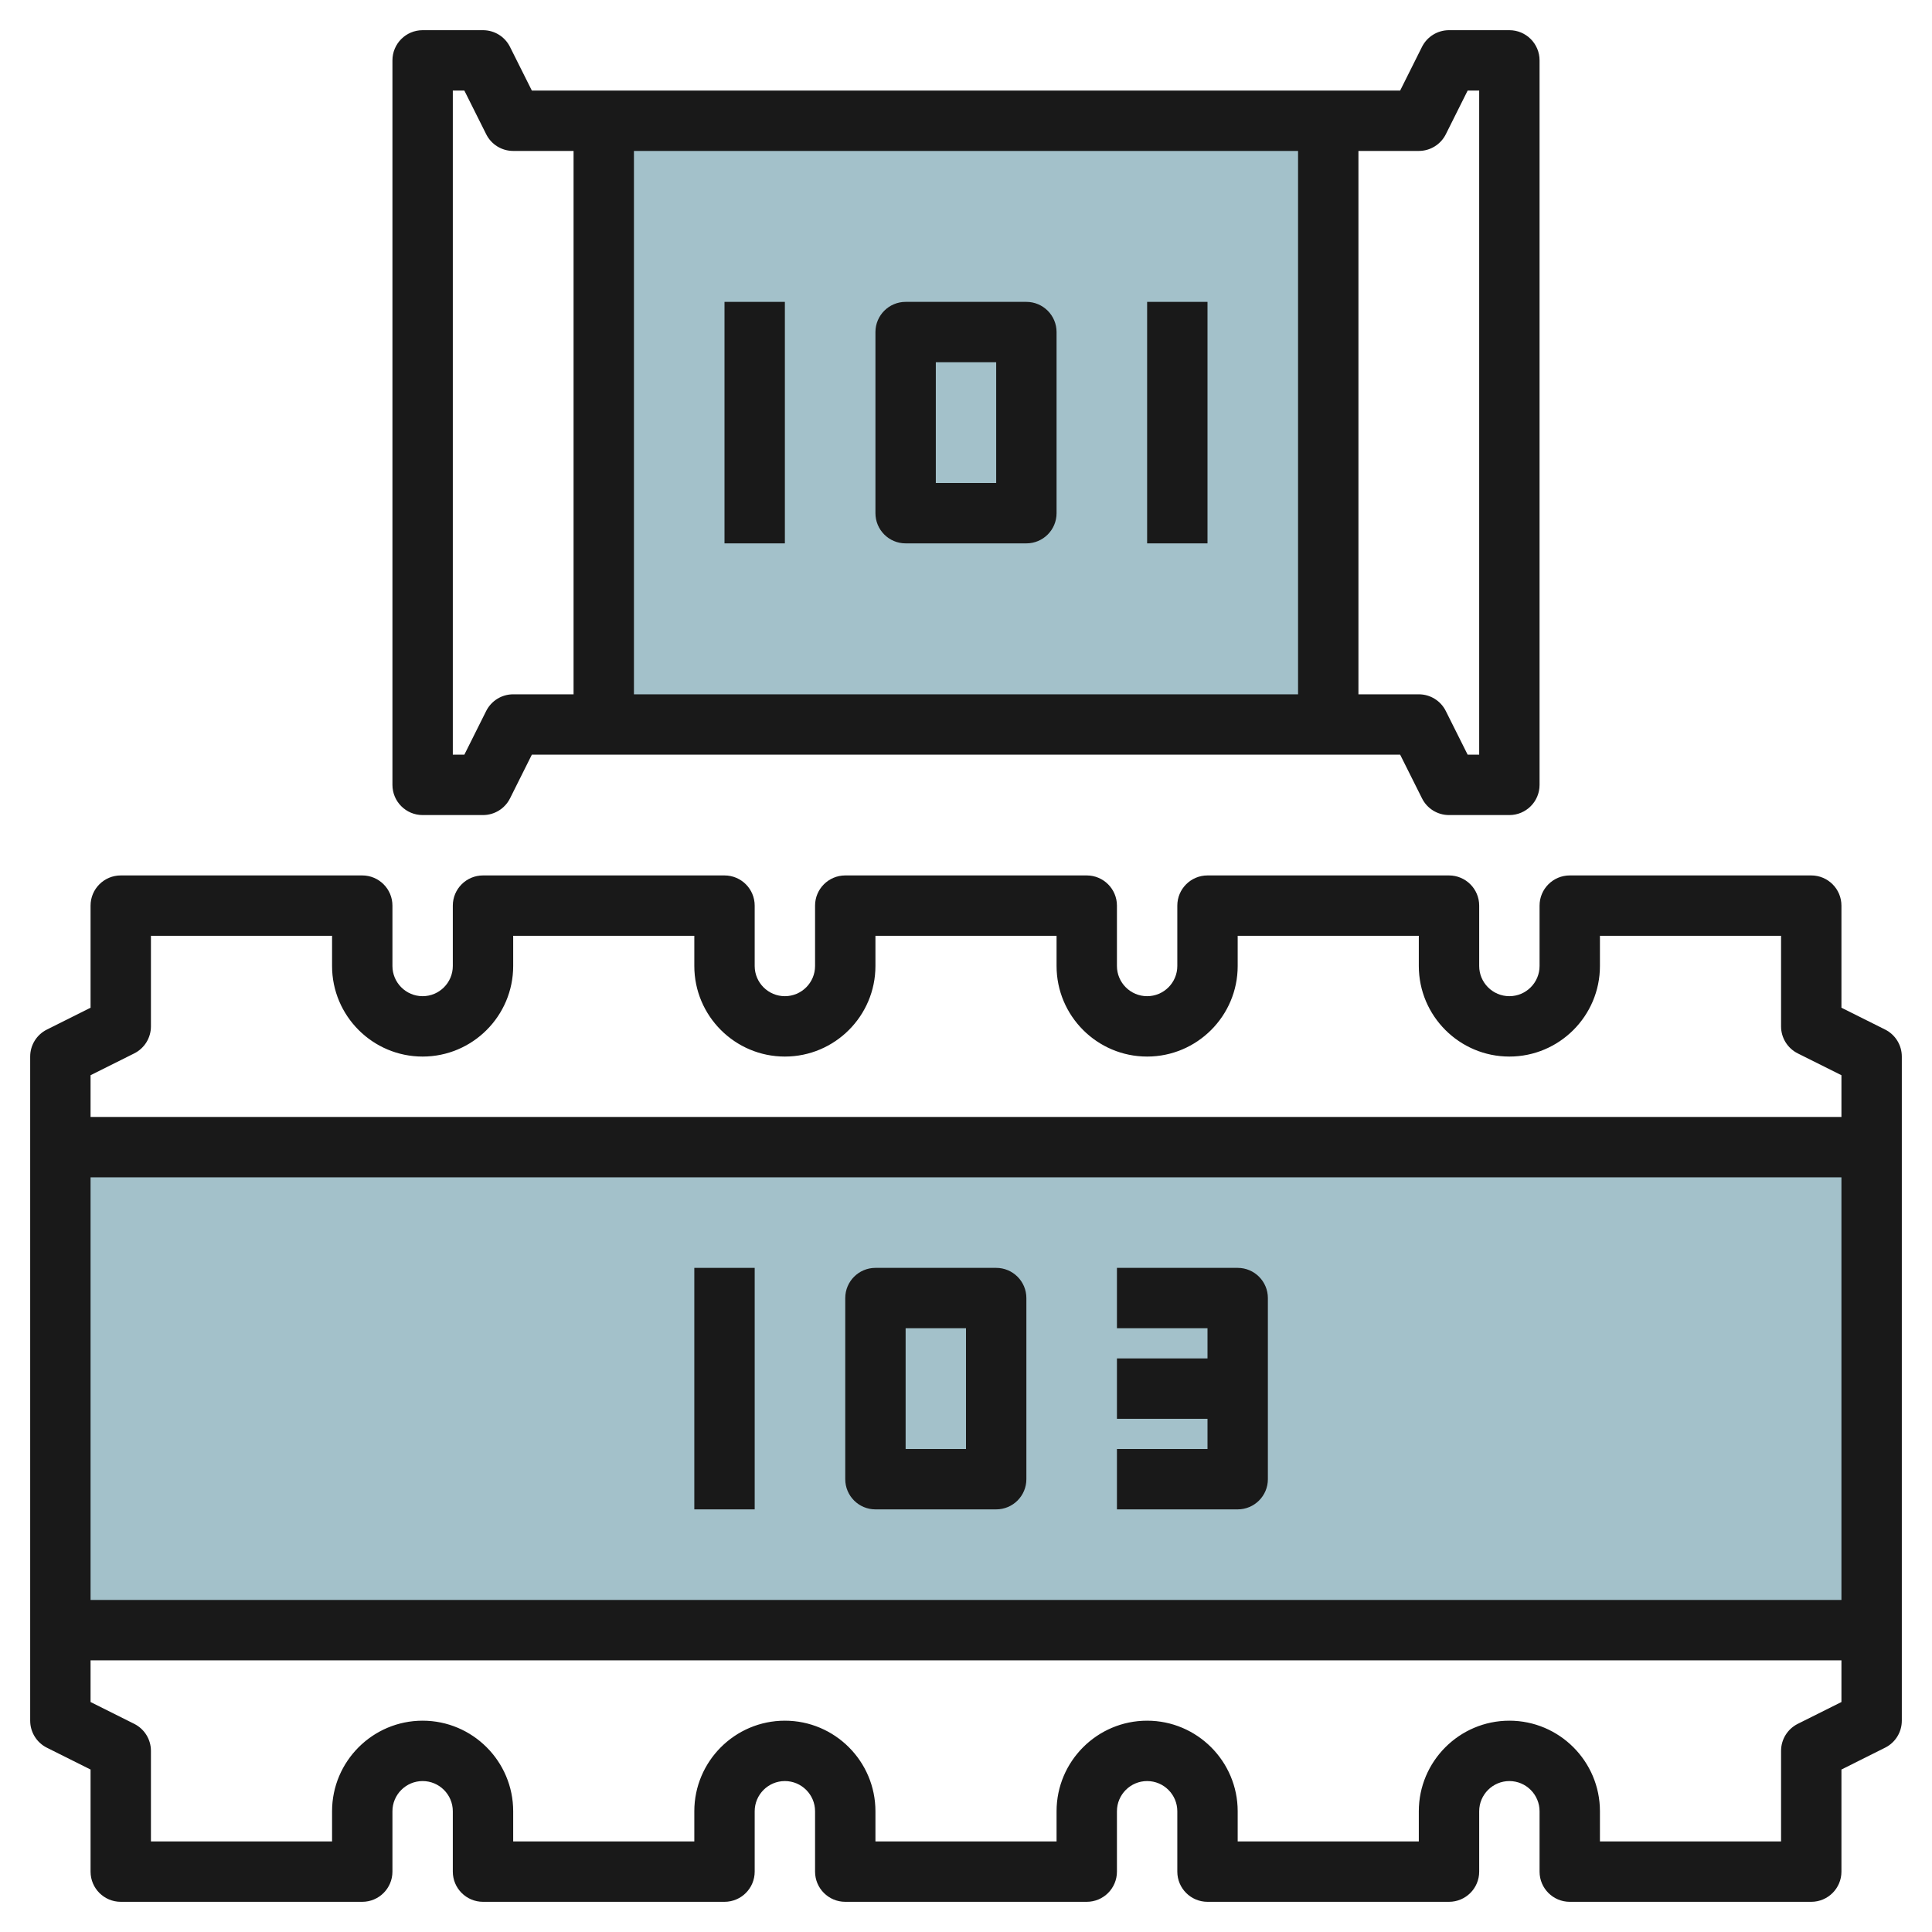 <svg id="Layer_3" enable-background="new 0 0 64 64" height="512" viewBox="0 0 64 64" width="512" xmlns="http://www.w3.org/2000/svg"><g><path d="m2 38h60v16h-60z" fill="#a3c1ca"/><path d="m20 4h24v20h-24z" fill="#a3c1ca"/><g fill="#191919"><path d="m62.447 34.105-1.447-.723v-3.382c0-.552-.448-1-1-1h-8c-.552 0-1 .448-1 1v2c0 .551-.449 1-1 1s-1-.449-1-1v-2c0-.552-.448-1-1-1h-8c-.552 0-1 .448-1 1v2c0 .551-.449 1-1 1s-1-.449-1-1v-2c0-.552-.448-1-1-1h-8c-.552 0-1 .448-1 1v2c0 .551-.449 1-1 1s-1-.449-1-1v-2c0-.552-.448-1-1-1h-8c-.552 0-1 .448-1 1v2c0 .551-.449 1-1 1s-1-.449-1-1v-2c0-.552-.448-1-1-1h-8c-.552 0-1 .448-1 1v3.382l-1.447.724c-.339.169-.553.515-.553.894v22c0 .379.214.725.553.895l1.447.723v3.382c0 .552.448 1 1 1h8c.552 0 1-.448 1-1v-2c0-.551.449-1 1-1s1 .449 1 1v2c0 .552.448 1 1 1h8c.552 0 1-.448 1-1v-2c0-.551.449-1 1-1s1 .449 1 1v2c0 .552.448 1 1 1h8c.552 0 1-.448 1-1v-2c0-.551.449-1 1-1s1 .449 1 1v2c0 .552.448 1 1 1h8c.552 0 1-.448 1-1v-2c0-.551.449-1 1-1s1 .449 1 1v2c0 .552.448 1 1 1h8c.552 0 1-.448 1-1v-3.382l1.447-.724c.339-.169.553-.515.553-.894v-22c0-.379-.214-.725-.553-.895zm-58 .79c.339-.17.553-.516.553-.895v-3h6v1c0 1.654 1.346 3 3 3s3-1.346 3-3v-1h6v1c0 1.654 1.346 3 3 3s3-1.346 3-3v-1h6v1c0 1.654 1.346 3 3 3s3-1.346 3-3v-1h6v1c0 1.654 1.346 3 3 3s3-1.346 3-3v-1h6v3c0 .379.214.725.553.895l1.447.723v1.382h-58v-1.382zm56.553 4.105v14h-58v-14zm-1.447 18.105c-.339.17-.553.516-.553.895v3h-6v-1c0-1.654-1.346-3-3-3s-3 1.346-3 3v1h-6v-1c0-1.654-1.346-3-3-3s-3 1.346-3 3v1h-6v-1c0-1.654-1.346-3-3-3s-3 1.346-3 3v1h-6v-1c0-1.654-1.346-3-3-3s-3 1.346-3 3v1h-6v-3c0-.379-.214-.725-.553-.895l-1.447-.723v-1.382h58v1.382z"/><path d="m14 27h2c.379 0 .725-.214.895-.553l.723-1.447h28.764l.724 1.447c.169.339.515.553.894.553h2c.552 0 1-.448 1-1v-24c0-.552-.448-1-1-1h-2c-.379 0-.725.214-.895.553l-.723 1.447h-28.764l-.724-1.447c-.169-.339-.515-.553-.894-.553h-2c-.552 0-1 .448-1 1v24c0 .552.448 1 1 1zm7-4v-18h22v18zm26-18c.379 0 .725-.214.895-.553l.723-1.447h.382v22h-.382l-.724-1.447c-.169-.339-.515-.553-.894-.553h-2v-18zm-32-2h.382l.724 1.447c.169.339.515.553.894.553h2v18h-2c-.379 0-.725.214-.895.553l-.723 1.447h-.382z"/><path d="m24 10h2v8h-2z"/><path d="m34 10h-4c-.552 0-1 .448-1 1v6c0 .552.448 1 1 1h4c.552 0 1-.448 1-1v-6c0-.552-.448-1-1-1zm-1 6h-2v-4h2z"/><path d="m38 10h2v8h-2z"/><path d="m23 42h2v8h-2z"/><path d="m29 50h4c.552 0 1-.448 1-1v-6c0-.552-.448-1-1-1h-4c-.552 0-1 .448-1 1v6c0 .552.448 1 1 1zm1-6h2v4h-2z"/><path d="m42 49v-6c0-.552-.448-1-1-1h-4v2h3v1h-3v2h3v1h-3v2h4c.552 0 1-.448 1-1z"/></g></g></svg>
